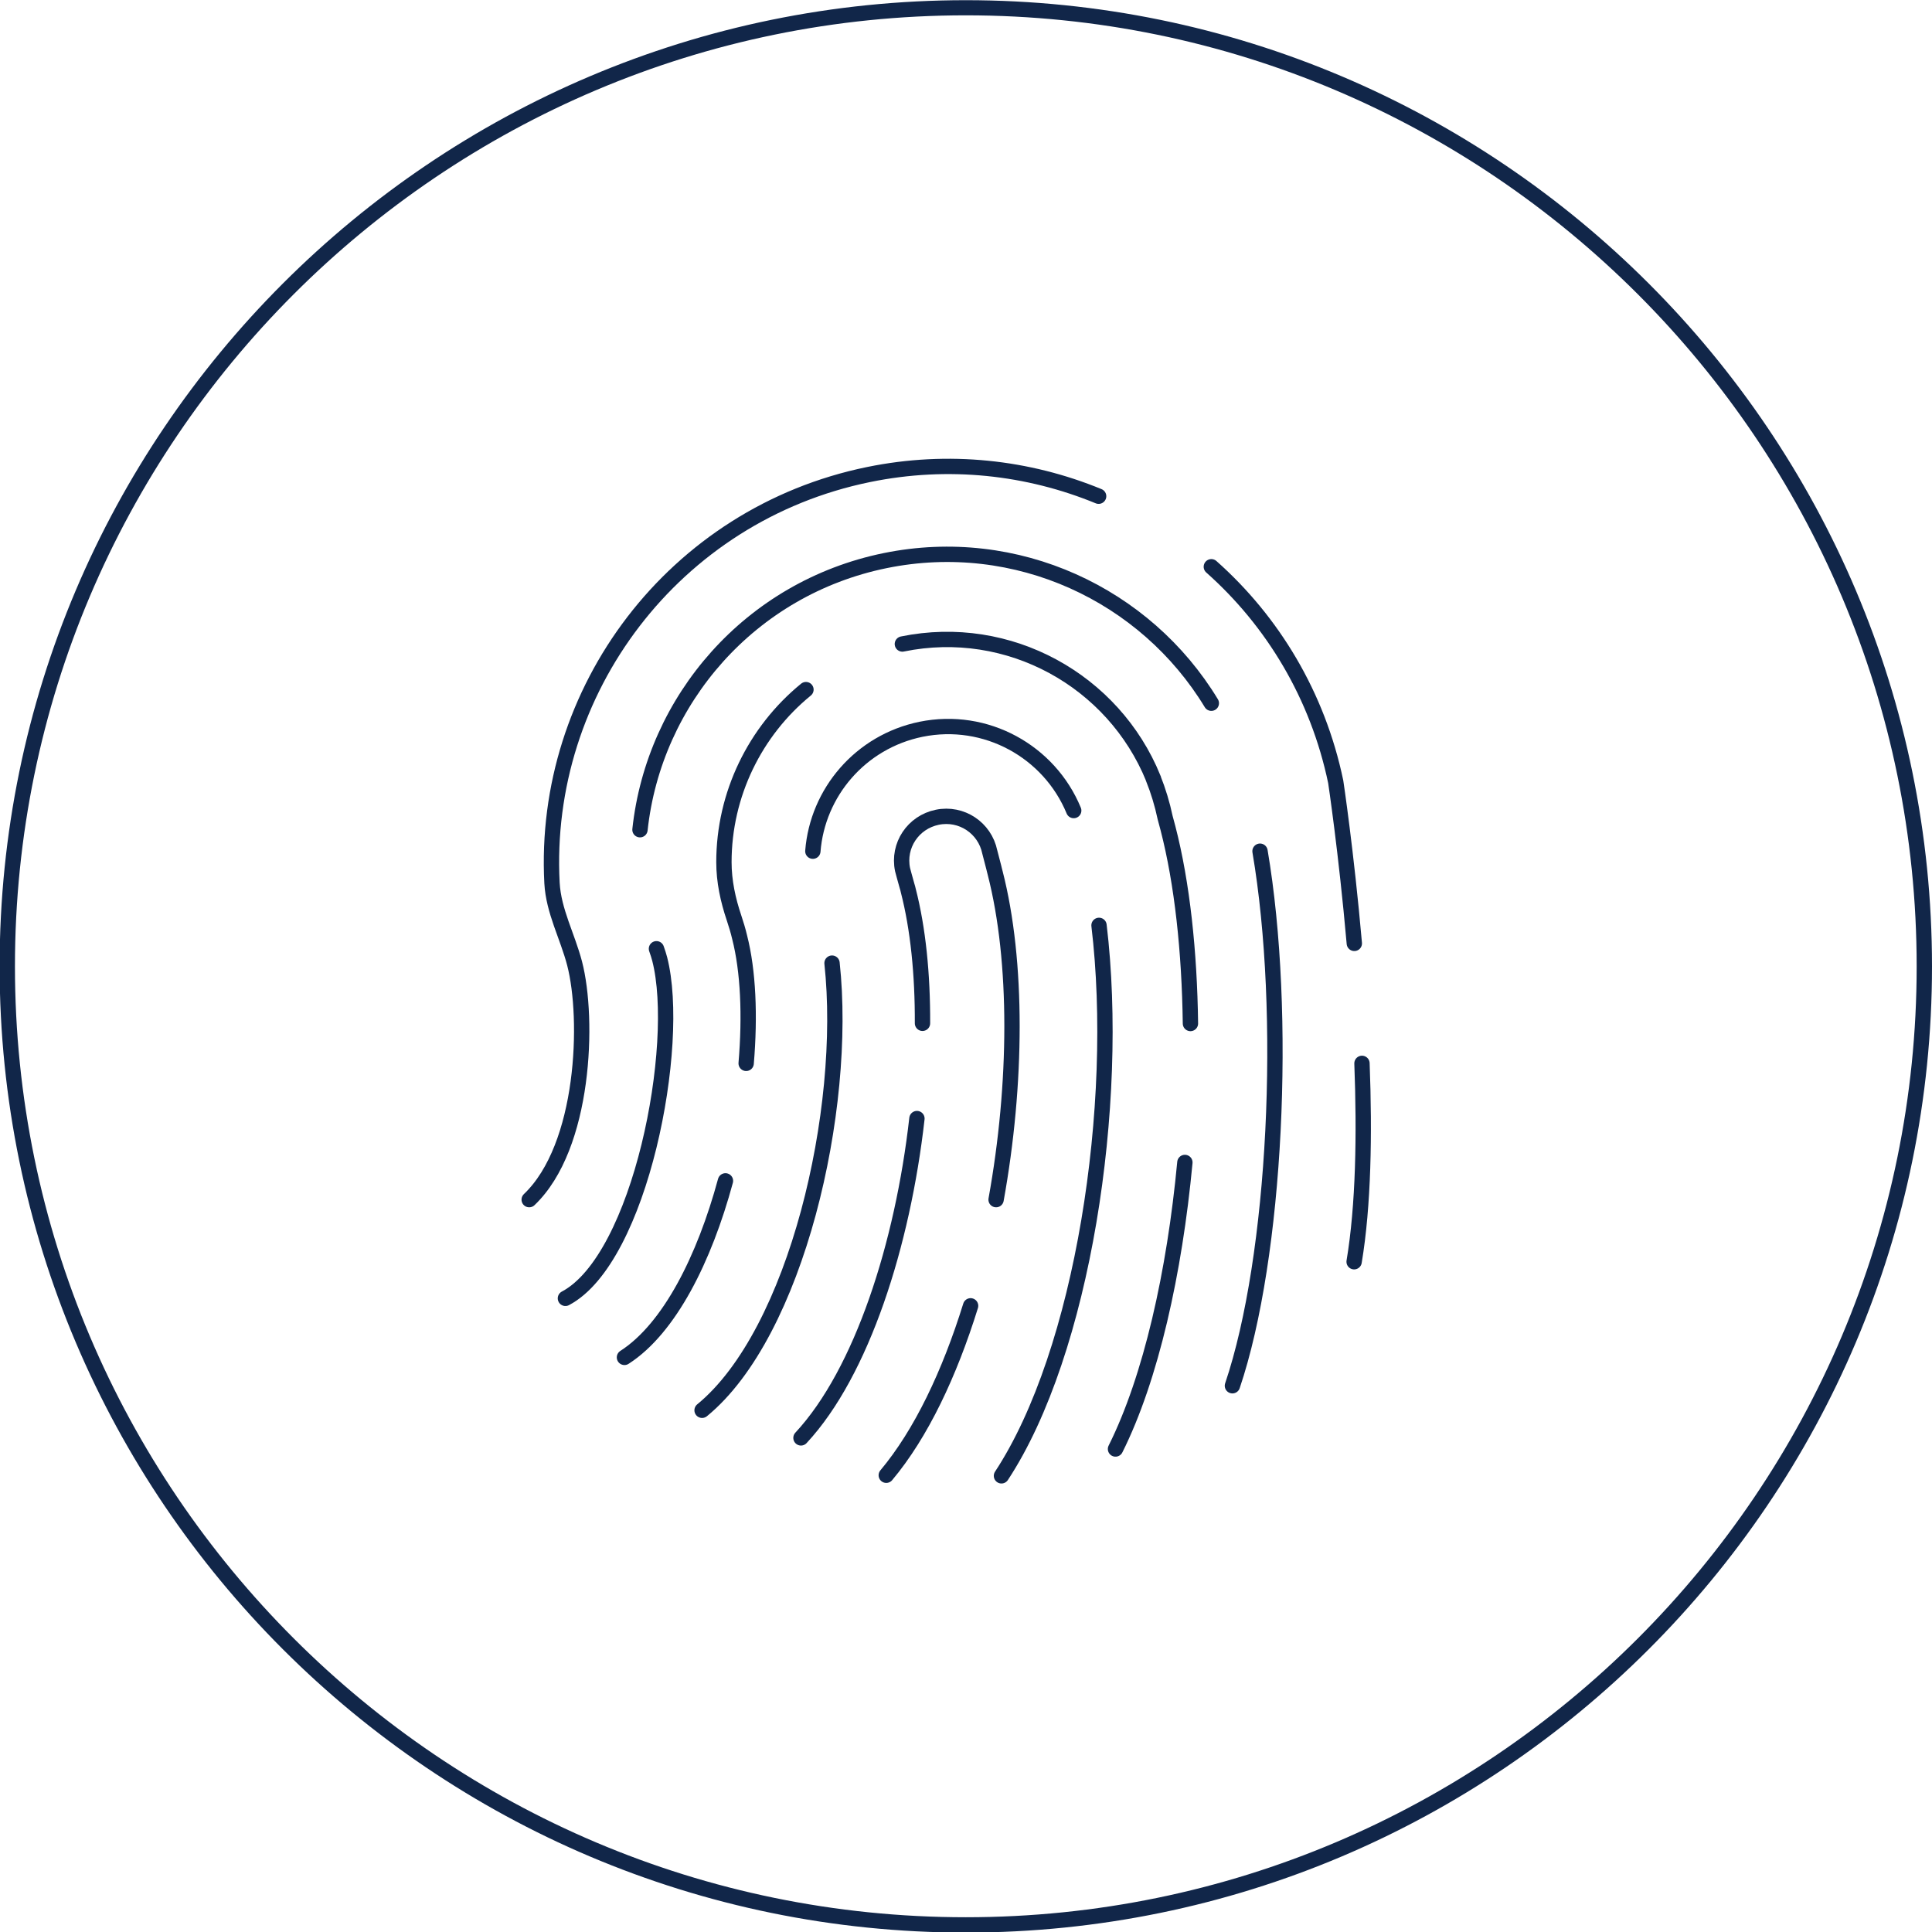 <?xml version="1.0" encoding="utf-8"?>
<!-- Generator: Adobe Illustrator 24.1.0, SVG Export Plug-In . SVG Version: 6.00 Build 0)  -->
<svg version="1.1" id="Layer_1" xmlns="http://www.w3.org/2000/svg" xmlns:xlink="http://www.w3.org/1999/xlink" x="0px" y="0px"
	 viewBox="0 0 1008 1008" style="enable-background:new 0 0 1008 1008;" xml:space="preserve">
<style type="text/css">
	.st0{display:none;}
	.st1{display:inline;fill:none;stroke:#112649;stroke-width:2;}
	.st2{display:inline;fill:none;stroke:#112649;stroke-width:2;stroke-linecap:round;}
	.st3{display:inline;}
	.st4{fill:none;stroke:#112649;stroke-width:2;stroke-linecap:round;stroke-miterlimit:10;}
	.st5{fill:none;stroke:#112649;stroke-width:2;stroke-linecap:round;stroke-miterlimit:10;}
	.st6{fill:none;stroke:#112649;stroke-width:2;}
	.st7{display:inline;fill:none;stroke:#112649;stroke-width:2;stroke-linecap:round;stroke-miterlimit:10;}
	.st8{fill:#112649;}
	.st9{display:inline;fill:none;stroke:#00254A;stroke-width:2;stroke-linecap:round;}
	.st10{fill:none;stroke:#00254A;stroke-width:2;stroke-linecap:round;}
	.st11{fill:#00254A;}
	.st12{fill:none;stroke:#112649;stroke-width:8;stroke-linecap:round;stroke-miterlimit:10;}
</style>
<g>
	<path class="st8" d="M503.9,1008.3c-278,0-504.1-226.1-504.1-504.1S225.9,0.1,503.9,0.1S1008,226.2,1008,504.2
		S781.9,1008.3,503.9,1008.3z M503.9,8C230.3,8,7.8,230.6,7.8,504.2s222.6,496.1,496.1,496.1c273.6,0,496.1-222.6,496.1-496.1
		S777.5,8,503.9,8z"/>
</g>
<g id="_x31_0_2_">
	<path class="st12" d="M478.4,583.6c-7.4,65.5-28.7,132.4-60.5,166.6"/>
	<path class="st12" d="M519.7,625.9c10.9-60.3,11.4-124.2-0.5-170.5c-0.2-0.9-0.5-1.8-0.7-2.8c-0.7-2.7-2.1-8.1-2.1-8.1
		c-2.6-12.6-14.8-20.7-27.4-18.1c-12.6,2.6-20.7,14.7-18.1,27.3c0,0,1.5,5.7,2.3,8.4v0c0.3,0.9,0.5,1.7,0.7,2.6
		c5.1,19.8,7.5,43.7,7.4,69.2"/>
	<path class="st12" d="M462.4,769.7c18.2-21.7,33-53,44-88.4"/>
	<path class="st12" d="M434.1,502.5c8.3,76.6-18.6,193-67.8,233.3"/>
	<path class="st12" d="M560.2,422.9L560.2,422.9c-12.7-30.8-45.8-49.3-79.7-42.4c-31.6,6.5-54,33-56.4,63.6"/>
	<path class="st12" d="M522.5,770c42.5-64.6,62.1-193.7,50.9-287.2"/>
	<path class="st12" d="M378.5,616.1c-11,40.6-29.2,77-52.7,92.1"/>
	<path class="st12" d="M420.5,359.8c-26.6,21.7-42.8,54.7-42.8,90c0,10,2.1,19.7,5.3,29.2c1.1,3.3,2.1,6.6,2.9,10
		c4.5,17.6,5.5,40.9,3.4,65.8"/>
	<path class="st12" d="M621.1,534c-0.5-37.6-4.3-73.1-11.7-101.8c-0.5-1.9-1-3.7-1.5-5.6l0,0c-1.5-7.1-3.6-14-6.2-20.5
		c0,0,0-0.1,0-0.1c-20.7-50.8-75.2-81.4-130.9-70"/>
	<path class="st12" d="M582,756c18.5-37,30.8-92.1,36.2-149.5"/>
	<path class="st12" d="M342.5,495c0.7,2,1.3,3.8,1.7,5.4c11.5,44.8-10,156.3-49.2,177"/>
	<path class="st12" d="M632,366.9c-34.3-56.6-101.6-88.4-170.2-74.4c-70.4,14.4-120.6,72.6-127.9,140.4"/>
	<path class="st12" d="M643,723c22.8-67.4,28.8-194.3,14.4-278.9"/>
	<path class="st12" d="M573.2,258.9c-36.7-15.1-78.2-19.9-120.1-11.3c-101.5,20.8-170.4,112.7-165.1,213.1
		c0.8,14.7,8.1,27.8,11.8,42c7.5,28.9,5.4,95.5-23.7,123.2"/>
	<path class="st12" d="M706.6,492.2c-4.2-47.8-9.7-84.3-9.7-84.3c-9.4-45.1-32.9-83.8-64.9-112.2"/>
	<path class="st12" d="M706.5,658.3c4.9-29.3,5.5-66.6,4.1-103.5"/>
</g>
</svg>
